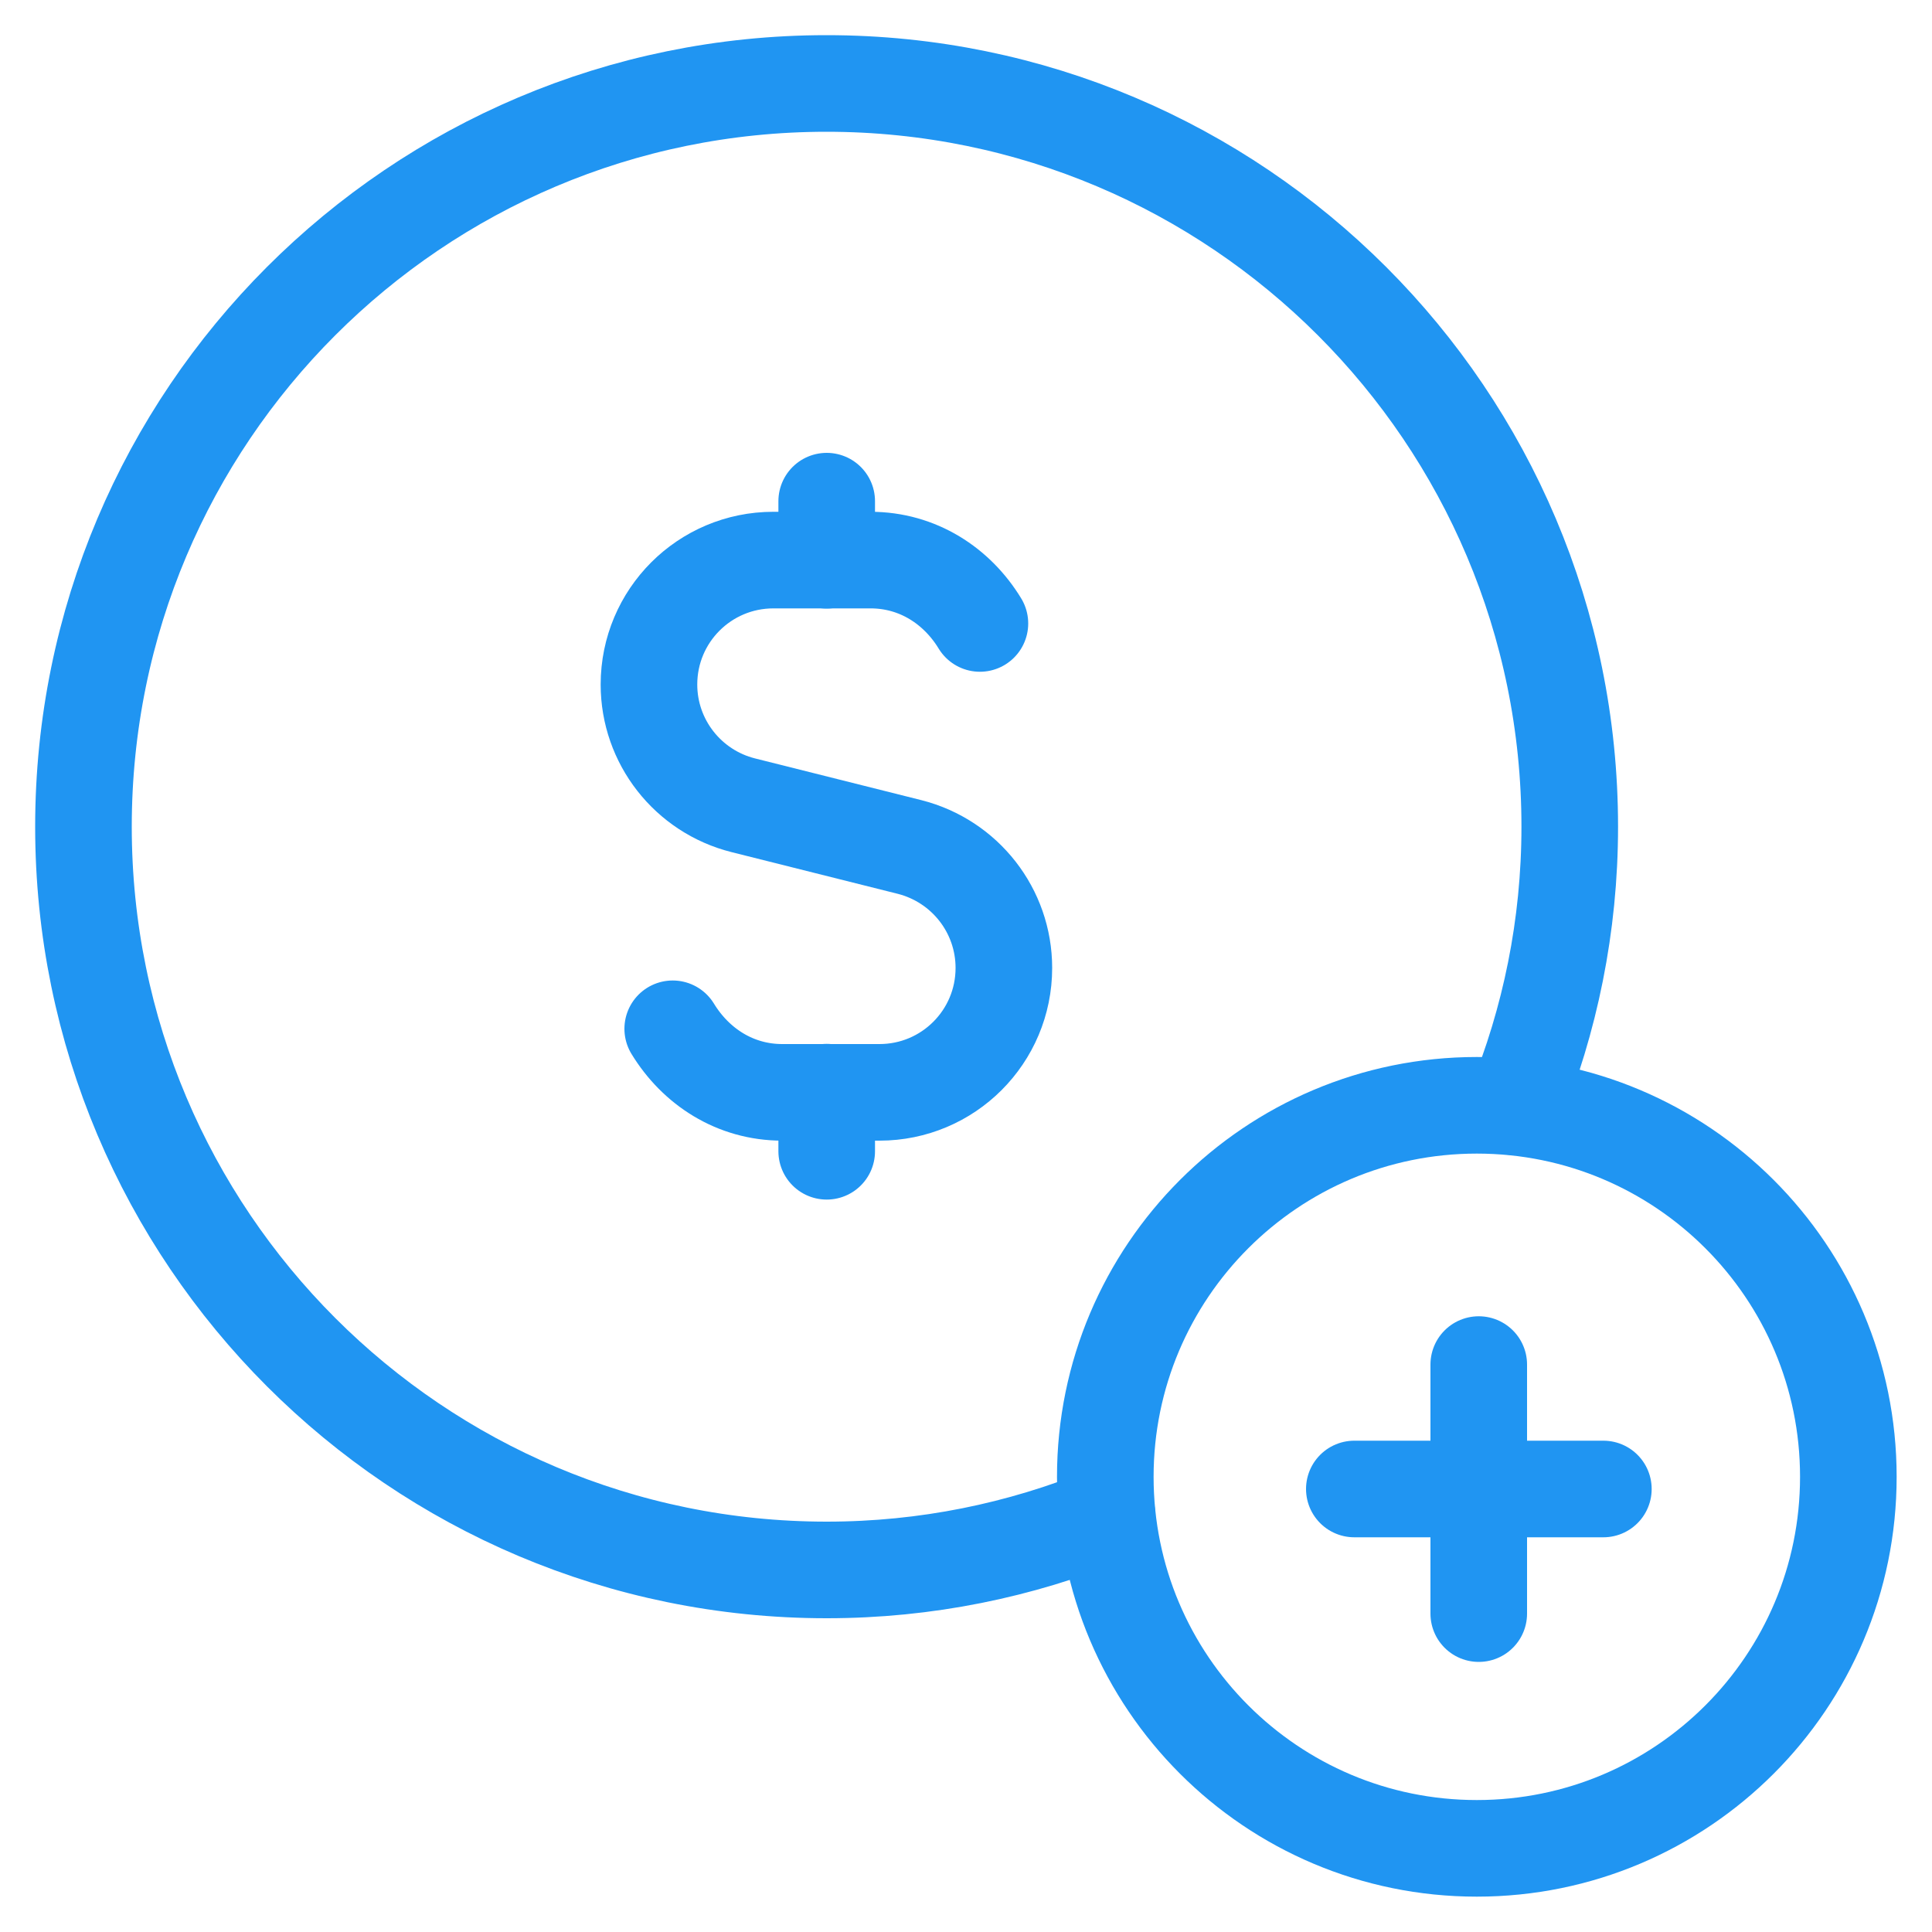 <?xml version="1.0" encoding="UTF-8"?><svg id="Layer_1" xmlns="http://www.w3.org/2000/svg" viewBox="0 0 100 100"><defs><style>.cls-1{fill:none;stroke:#2095f2;stroke-linecap:round;stroke-linejoin:round;stroke-width:5px;}</style></defs><path class="cls-1" d="M78.4,57.29c1.83-4.48,2.85-9.37,2.85-14.5,0-21.24-17.22-38.47-38.47-38.47S4.32,21.55,4.32,42.79s17.22,38.47,38.47,38.47c5.14,0,10.03-1.02,14.51-2.85"/><path class="cls-1" d="M42.79,29v-3.06"/><path class="cls-1" d="M42.79,56.53v3.06"/><path class="cls-1" d="M34.82,53.25c1.19,1.95,3.22,3.29,5.67,3.29h5.03c3.56,0,6.44-2.88,6.44-6.44,0-2.96-2.01-5.53-4.88-6.26l-8.61-2.16c-2.86-.72-4.88-3.29-4.88-6.25,0-3.56,2.88-6.44,6.44-6.44h5.03c2.45,0,4.48,1.34,5.66,3.28"/><path class="cls-1" d="M76.44,57.21c10.62,0,19.23,8.61,19.23,19.23s-8.61,19.23-19.23,19.23-19.23-8.61-19.23-19.23,8.61-19.23,19.23-19.23"/><path class="cls-1" d="M70.1,77.07h12.89"/><path class="cls-1" d="M76.54,83.52v-12.89"/></svg>